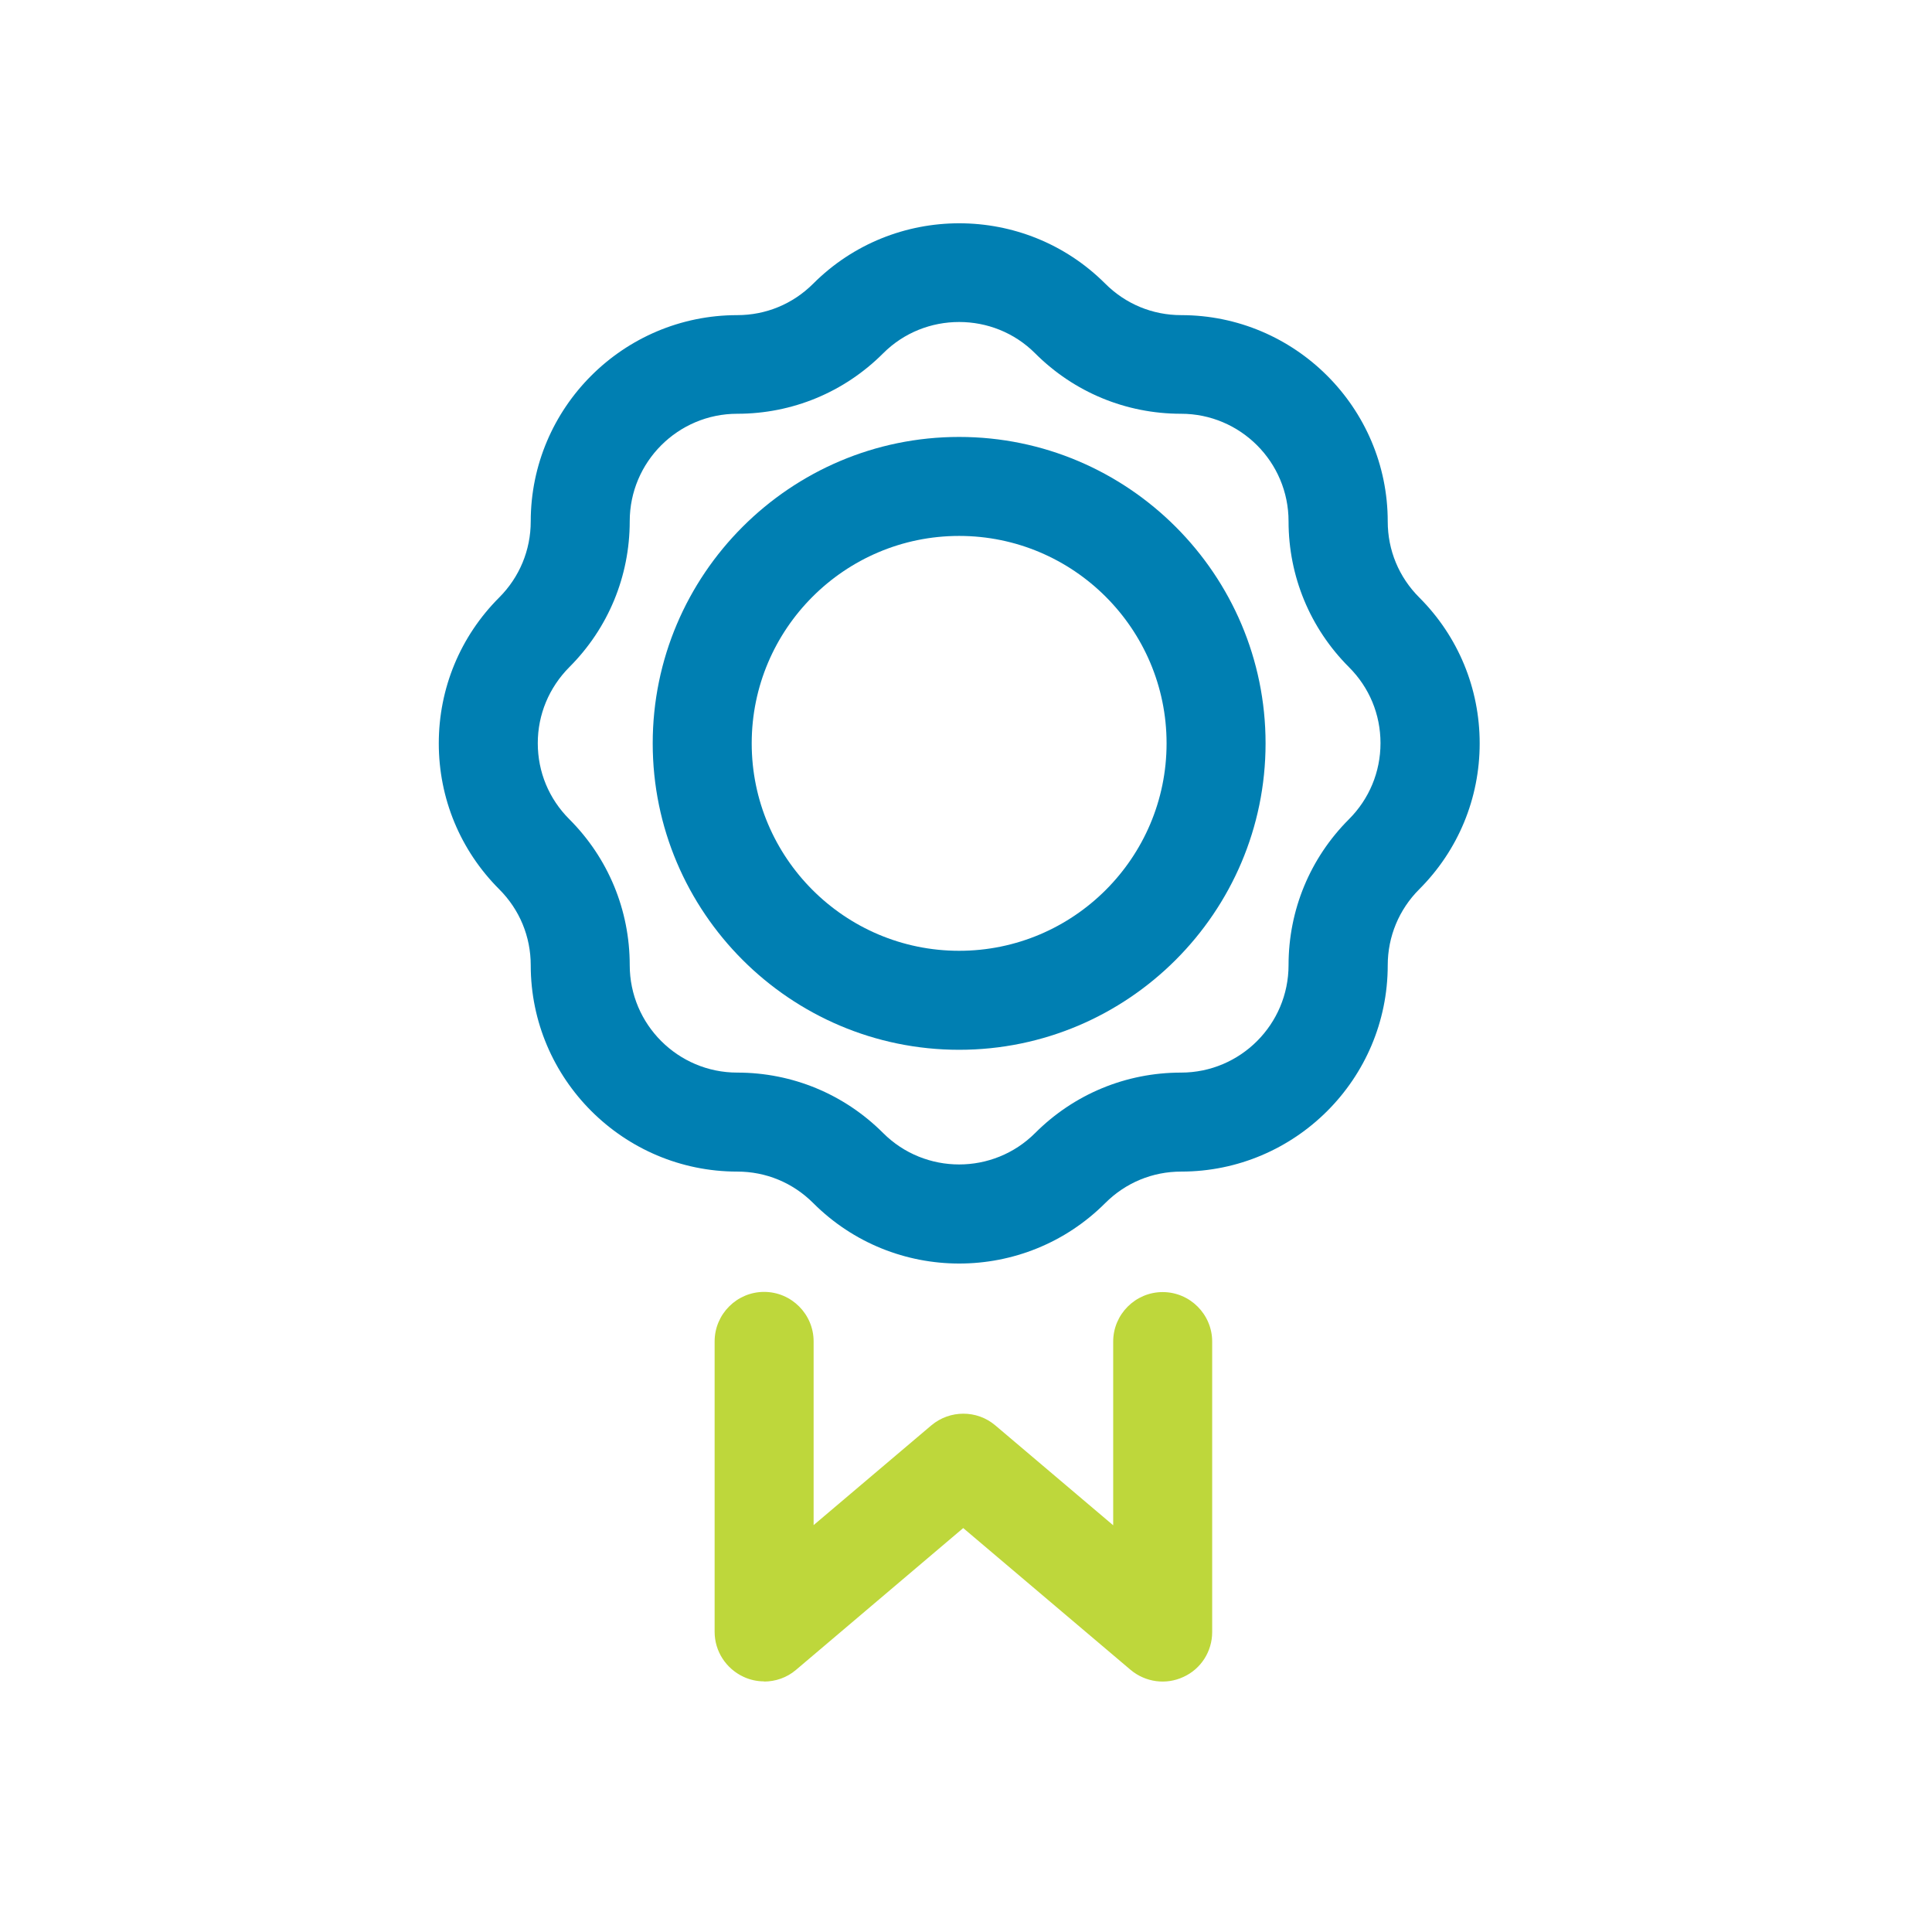 <?xml version="1.0" encoding="UTF-8"?>
<svg xmlns="http://www.w3.org/2000/svg" id="Ebene_2" data-name="Ebene 2" viewBox="0 0 104.22 104.22">
  <defs>
    <style>
      .cls-1 {
        fill: none;
      }

      .cls-1, .cls-2, .cls-3 {
        stroke-width: 0px;
      }

      .cls-2 {
        fill: #007fb2;
      }

      .cls-3 {
        fill: #bed73b;
      }
    </style>
  </defs>
  <g id="Ebene_1-2" data-name="Ebene 1">
    <g>
      <path class="cls-3" d="M41.22,90.7c-.38,0-.76-.08-1.12-.25-.94-.44-1.55-1.38-1.55-2.42v-15.67c0-1.47,1.2-2.67,2.67-2.67s2.67,1.2,2.67,2.67v9.91l6.35-5.38c1-.84,2.46-.84,3.45,0l6.36,5.39v-9.91c0-1.47,1.2-2.67,2.67-2.67s2.67,1.2,2.67,2.67v15.67c0,1.04-.6,1.99-1.55,2.42-.94.44-2.05.29-2.85-.38l-9.03-7.65-9.02,7.65c-.49.42-1.11.63-1.73.63Z"></path>
      <path class="cls-2" d="M51.74,68.16c-2.85,0-5.7-1.09-7.87-3.26-1.1-1.1-2.55-1.7-4.1-1.7-6.14,0-11.14-5-11.14-11.13,0-1.55-.6-3-1.7-4.1-2.1-2.1-3.26-4.9-3.26-7.87s1.16-5.77,3.26-7.87c1.09-1.09,1.7-2.55,1.7-4.1,0-6.14,5-11.13,11.14-11.13,1.55,0,3-.6,4.1-1.7,4.34-4.34,11.41-4.34,15.75,0,1.1,1.1,2.55,1.7,4.1,1.7,6.14,0,11.14,5,11.14,11.13,0,1.55.6,3,1.7,4.1,2.1,2.1,3.26,4.9,3.26,7.87s-1.16,5.77-3.26,7.87h0c-1.09,1.09-1.7,2.55-1.7,4.1,0,6.14-5,11.13-11.14,11.13-1.55,0-3,.6-4.1,1.7-2.17,2.17-5.02,3.26-7.87,3.26ZM51.74,17.37c-1.49,0-2.97.56-4.1,1.69-2.1,2.1-4.9,3.26-7.87,3.26-3.2,0-5.8,2.6-5.8,5.8,0,2.97-1.16,5.77-3.26,7.87-1.09,1.1-1.7,2.55-1.7,4.1s.6,3,1.7,4.1c2.1,2.1,3.26,4.9,3.26,7.87,0,3.2,2.6,5.8,5.8,5.8,2.97,0,5.77,1.16,7.87,3.26,2.26,2.26,5.94,2.26,8.2,0,2.1-2.1,4.9-3.26,7.87-3.26,3.2,0,5.8-2.6,5.8-5.8,0-2.97,1.16-5.77,3.26-7.87h0c1.09-1.09,1.7-2.55,1.7-4.1s-.6-3-1.7-4.1c-2.1-2.1-3.26-4.9-3.26-7.87,0-3.2-2.6-5.8-5.8-5.8-2.97,0-5.77-1.16-7.87-3.26-1.13-1.13-2.61-1.69-4.1-1.69Z"></path>
      <path class="cls-2" d="M51.74,56.63c-9.11,0-16.53-7.42-16.53-16.53s7.42-16.53,16.53-16.53,16.53,7.42,16.53,16.53-7.42,16.53-16.53,16.53ZM51.74,28.91c-6.17,0-11.19,5.02-11.19,11.19s5.02,11.19,11.19,11.19,11.19-5.02,11.19-11.19-5.02-11.19-11.19-11.19Z"></path>
    </g>
    <rect class="cls-1" width="104.22" height="104.22"></rect>
  </g>
</svg>
